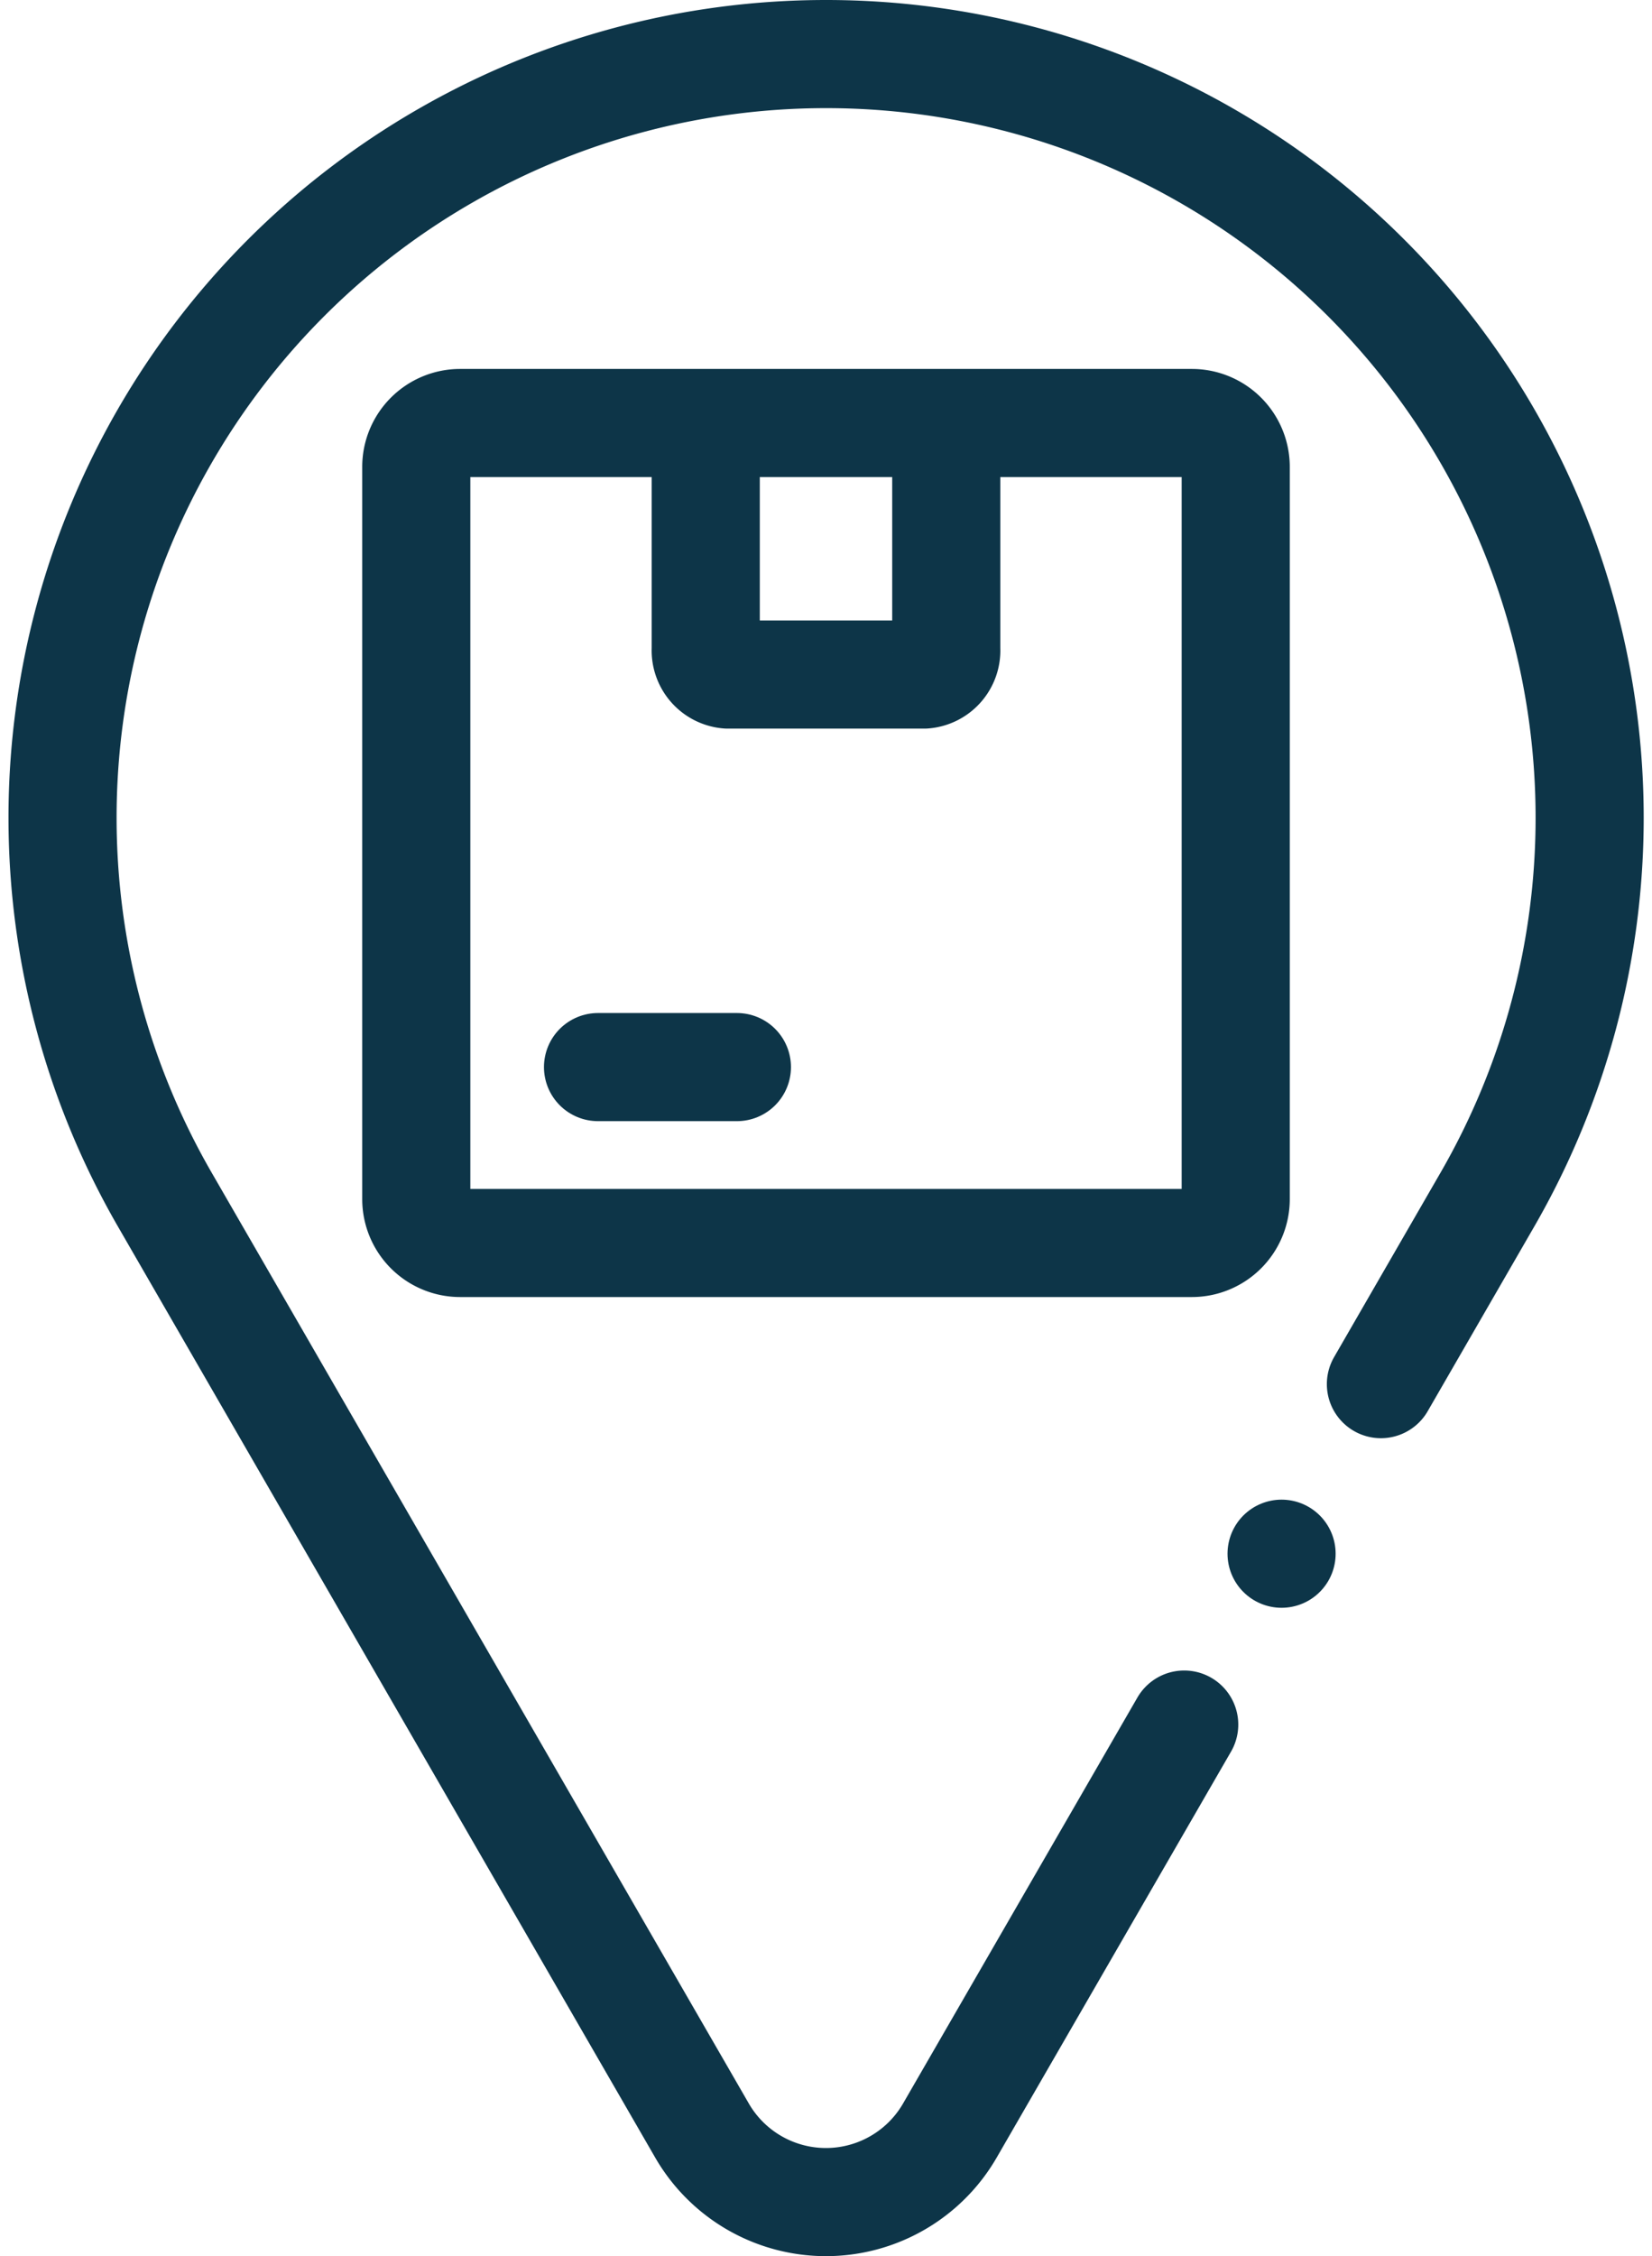 <svg xmlns="http://www.w3.org/2000/svg" width="25.978" height="35.466" viewBox="0 0 25.978 35.466">
  <g id="location-pin" transform="translate(-79.841 -9.15)">
    <path id="Path_59032" data-name="Path 59032" d="M98.463,36.261l-3.684,6.38a2.251,2.251,0,0,1-3.9,0L82.433,28.009h0A12.006,12.006,0,0,1,92.83,10h0a12.006,12.006,0,0,1,10.4,18.009h0l-1.674,2.9" fill="rgba(13,53,72,0)" stroke="#0d3548" stroke-linecap="round" stroke-linejoin="round" stroke-miterlimit="10" stroke-width="1.7"/>
    <path id="Path_59033" data-name="Path 59033" d="M174.318,107.4H162.812a.69.69,0,0,1-.69-.69V95.2a.69.69,0,0,1,.69-.69h11.506a.69.69,0,0,1,.69.69v11.506A.69.69,0,0,1,174.318,107.4Z" transform="translate(-75.735 -78.71)" fill="rgba(13,53,72,0)" stroke="#0d3548" stroke-linecap="round" stroke-linejoin="round" stroke-miterlimit="10" stroke-width="1.7"/>
    <line id="Line_42" data-name="Line 42" x1="2.184" transform="translate(89.245 25.925)" fill="none" stroke="#0d3548" stroke-linecap="round" stroke-linejoin="round" stroke-miterlimit="10" stroke-width="1.7"/>
    <line id="Line_43" data-name="Line 43" transform="translate(99.994 33.575)" fill="none" stroke="#0d3548" stroke-linecap="round" stroke-linejoin="round" stroke-miterlimit="10" stroke-width="1.7"/>
    <path id="Path_59034" data-name="Path 59034" d="M232.226,97.09v3.377a.379.379,0,0,1-.346.4h-3.09a.379.379,0,0,1-.346-.4V97.09" transform="translate(-137.505 -81.113)" fill="rgba(13,53,72,0)" stroke="#0d3548" stroke-linecap="round" stroke-linejoin="round" stroke-miterlimit="10" stroke-width="1.7"/>
  </g>
</svg>
